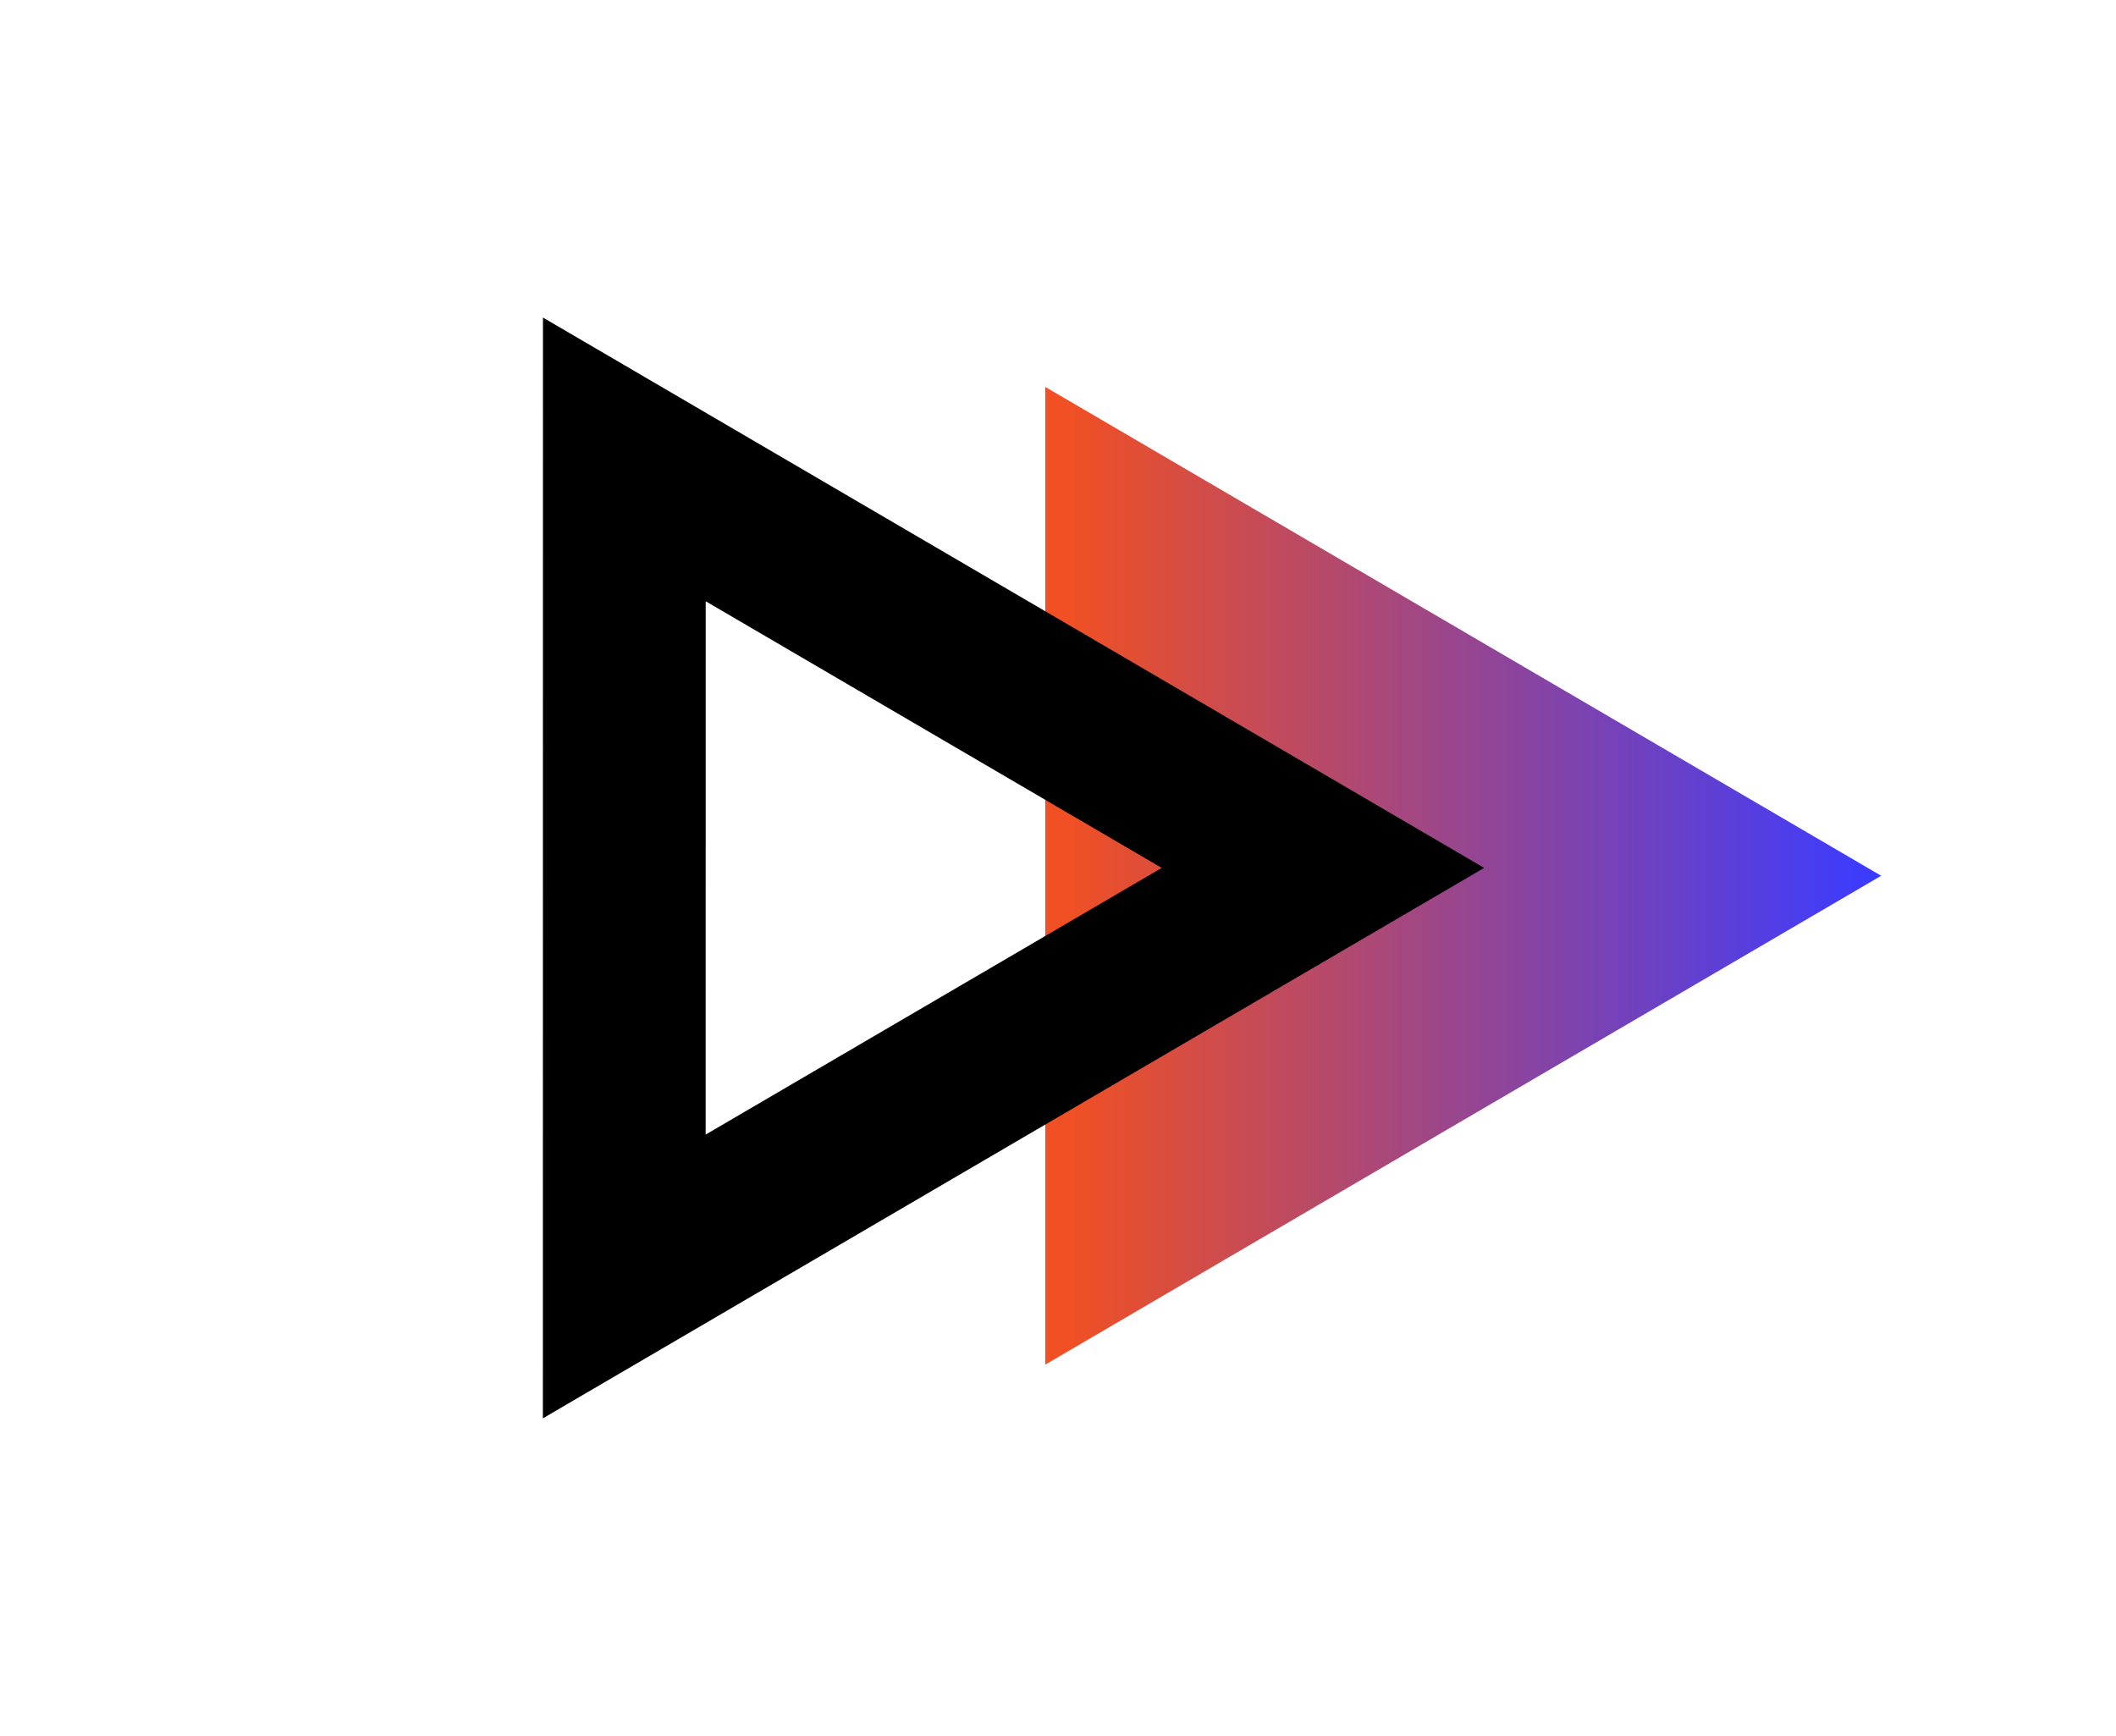 <svg width="39" height="32" viewBox="0 0 39 32" fill="none" xmlns="http://www.w3.org/2000/svg">
<path d="M19.265 25.151L19.265 7.131L34.672 16.141L19.265 25.151Z" fill="url(#paint0_linear_2933_8051)"/>
<path d="M11.507 8.467L24.383 15.996L11.506 23.526L11.507 8.467Z" stroke="black" stroke-width="3"/>
<defs>
<linearGradient id="paint0_linear_2933_8051" x1="19.692" y1="16.187" x2="34.485" y2="16.187" gradientUnits="userSpaceOnUse">
<stop stop-color="#F05023"/>
<stop offset="1" stop-color="#3B3BFF"/>
</linearGradient>
</defs>
</svg>
